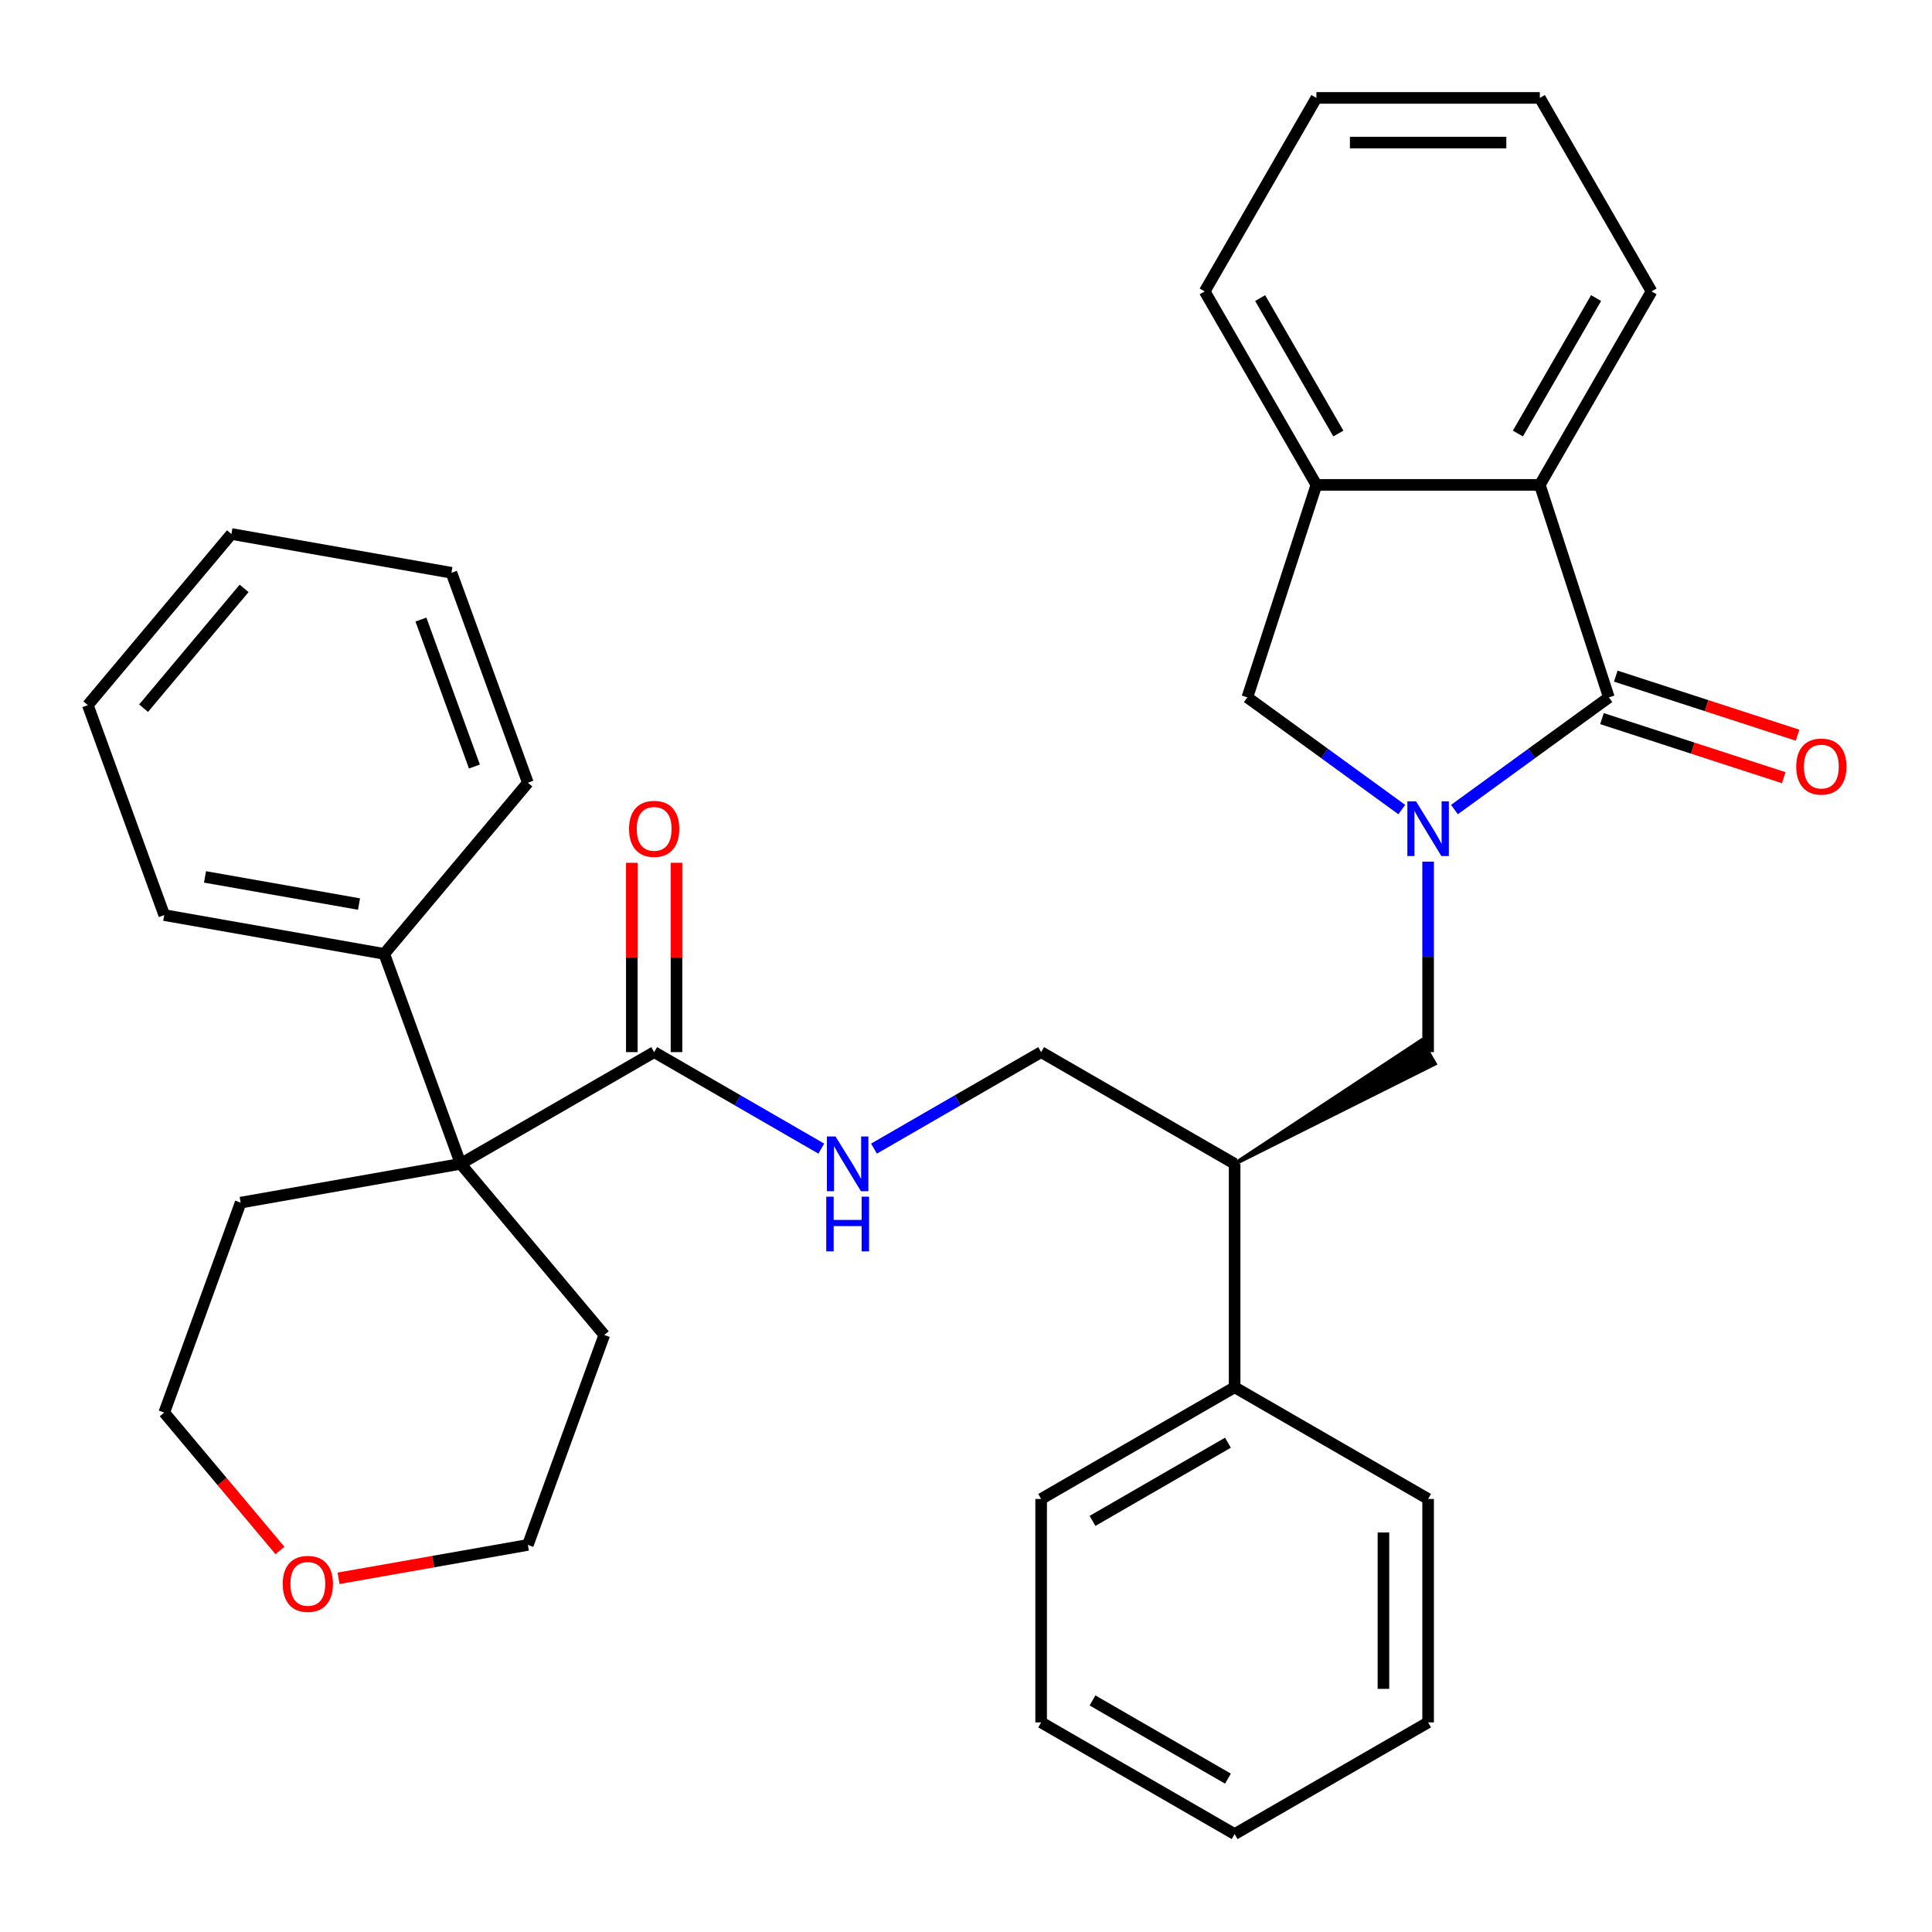 <?xml version='1.0' encoding='iso-8859-1'?>
<svg version='1.1' baseProfile='full'
              xmlns='http://www.w3.org/2000/svg'
                      xmlns:rdkit='http://www.rdkit.org/xml'
                      xmlns:xlink='http://www.w3.org/1999/xlink'
                  xml:space='preserve'
width='1000px' height='1000px' viewBox='0 0 1000 1000'>
<!-- END OF HEADER -->
<rect style='opacity:1.0;fill:#FFFFFF;stroke:none' width='1000' height='1000' x='0' y='0'> </rect>
<path class='bond-0' d='M 752.821,419.028 L 792.784,389.993' style='fill:none;fill-rule:evenodd;stroke:#0000FF;stroke-width:6px;stroke-linecap:butt;stroke-linejoin:miter;stroke-opacity:1' />
<path class='bond-0' d='M 792.784,389.993 L 832.747,360.959' style='fill:none;fill-rule:evenodd;stroke:#000000;stroke-width:6px;stroke-linecap:butt;stroke-linejoin:miter;stroke-opacity:1' />
<path class='bond-4' d='M 725.559,419.028 L 685.596,389.993' style='fill:none;fill-rule:evenodd;stroke:#0000FF;stroke-width:6px;stroke-linecap:butt;stroke-linejoin:miter;stroke-opacity:1' />
<path class='bond-4' d='M 685.596,389.993 L 645.633,360.959' style='fill:none;fill-rule:evenodd;stroke:#000000;stroke-width:6px;stroke-linecap:butt;stroke-linejoin:miter;stroke-opacity:1' />
<path class='bond-5' d='M 739.19,445.983 L 739.19,495.278' style='fill:none;fill-rule:evenodd;stroke:#0000FF;stroke-width:6px;stroke-linecap:butt;stroke-linejoin:miter;stroke-opacity:1' />
<path class='bond-5' d='M 739.19,495.278 L 739.19,544.574' style='fill:none;fill-rule:evenodd;stroke:#000000;stroke-width:6px;stroke-linecap:butt;stroke-linejoin:miter;stroke-opacity:1' />
<path class='bond-1' d='M 832.747,360.959 L 797.011,250.976' style='fill:none;fill-rule:evenodd;stroke:#000000;stroke-width:6px;stroke-linecap:butt;stroke-linejoin:miter;stroke-opacity:1' />
<path class='bond-9' d='M 829.173,371.957 L 876.219,387.243' style='fill:none;fill-rule:evenodd;stroke:#000000;stroke-width:6px;stroke-linecap:butt;stroke-linejoin:miter;stroke-opacity:1' />
<path class='bond-9' d='M 876.219,387.243 L 923.264,402.529' style='fill:none;fill-rule:evenodd;stroke:#FF0000;stroke-width:6px;stroke-linecap:butt;stroke-linejoin:miter;stroke-opacity:1' />
<path class='bond-9' d='M 836.32,349.96 L 883.366,365.247' style='fill:none;fill-rule:evenodd;stroke:#000000;stroke-width:6px;stroke-linecap:butt;stroke-linejoin:miter;stroke-opacity:1' />
<path class='bond-9' d='M 883.366,365.247 L 930.412,380.533' style='fill:none;fill-rule:evenodd;stroke:#FF0000;stroke-width:6px;stroke-linecap:butt;stroke-linejoin:miter;stroke-opacity:1' />
<path class='bond-17' d='M 797.011,250.976 L 854.832,150.827' style='fill:none;fill-rule:evenodd;stroke:#000000;stroke-width:6px;stroke-linecap:butt;stroke-linejoin:miter;stroke-opacity:1' />
<path class='bond-17' d='M 785.655,224.39 L 826.129,154.285' style='fill:none;fill-rule:evenodd;stroke:#000000;stroke-width:6px;stroke-linecap:butt;stroke-linejoin:miter;stroke-opacity:1' />
<path class='bond-33' d='M 797.011,250.976 L 681.369,250.976' style='fill:none;fill-rule:evenodd;stroke:#000000;stroke-width:6px;stroke-linecap:butt;stroke-linejoin:miter;stroke-opacity:1' />
<path class='bond-2' d='M 338.593,544.574 L 381.852,569.55' style='fill:none;fill-rule:evenodd;stroke:#000000;stroke-width:6px;stroke-linecap:butt;stroke-linejoin:miter;stroke-opacity:1' />
<path class='bond-2' d='M 381.852,569.55 L 425.111,594.525' style='fill:none;fill-rule:evenodd;stroke:#0000FF;stroke-width:6px;stroke-linecap:butt;stroke-linejoin:miter;stroke-opacity:1' />
<path class='bond-3' d='M 338.593,544.574 L 238.444,602.395' style='fill:none;fill-rule:evenodd;stroke:#000000;stroke-width:6px;stroke-linecap:butt;stroke-linejoin:miter;stroke-opacity:1' />
<path class='bond-12' d='M 350.157,544.574 L 350.157,495.578' style='fill:none;fill-rule:evenodd;stroke:#000000;stroke-width:6px;stroke-linecap:butt;stroke-linejoin:miter;stroke-opacity:1' />
<path class='bond-12' d='M 350.157,495.578 L 350.157,446.583' style='fill:none;fill-rule:evenodd;stroke:#FF0000;stroke-width:6px;stroke-linecap:butt;stroke-linejoin:miter;stroke-opacity:1' />
<path class='bond-12' d='M 327.029,544.574 L 327.029,495.578' style='fill:none;fill-rule:evenodd;stroke:#000000;stroke-width:6px;stroke-linecap:butt;stroke-linejoin:miter;stroke-opacity:1' />
<path class='bond-12' d='M 327.029,495.578 L 327.029,446.583' style='fill:none;fill-rule:evenodd;stroke:#FF0000;stroke-width:6px;stroke-linecap:butt;stroke-linejoin:miter;stroke-opacity:1' />
<path class='bond-11' d='M 238.444,602.395 L 198.892,493.727' style='fill:none;fill-rule:evenodd;stroke:#000000;stroke-width:6px;stroke-linecap:butt;stroke-linejoin:miter;stroke-opacity:1' />
<path class='bond-15' d='M 238.444,602.395 L 124.559,622.476' style='fill:none;fill-rule:evenodd;stroke:#000000;stroke-width:6px;stroke-linecap:butt;stroke-linejoin:miter;stroke-opacity:1' />
<path class='bond-16' d='M 238.444,602.395 L 312.777,690.982' style='fill:none;fill-rule:evenodd;stroke:#000000;stroke-width:6px;stroke-linecap:butt;stroke-linejoin:miter;stroke-opacity:1' />
<path class='bond-6' d='M 645.633,360.959 L 681.369,250.976' style='fill:none;fill-rule:evenodd;stroke:#000000;stroke-width:6px;stroke-linecap:butt;stroke-linejoin:miter;stroke-opacity:1' />
<path class='bond-7' d='M 639.041,602.395 L 742.659,550.583 L 735.721,538.565 Z' style='fill:#000000;fill-rule:evenodd;fill-opacity:1;stroke:#000000;stroke-width:2px;stroke-linecap:butt;stroke-linejoin:miter;stroke-opacity:1;' />
<path class='bond-18' d='M 681.369,250.976 L 623.548,150.827' style='fill:none;fill-rule:evenodd;stroke:#000000;stroke-width:6px;stroke-linecap:butt;stroke-linejoin:miter;stroke-opacity:1' />
<path class='bond-18' d='M 692.726,224.39 L 652.251,154.285' style='fill:none;fill-rule:evenodd;stroke:#000000;stroke-width:6px;stroke-linecap:butt;stroke-linejoin:miter;stroke-opacity:1' />
<path class='bond-10' d='M 639.041,602.395 L 538.892,544.574' style='fill:none;fill-rule:evenodd;stroke:#000000;stroke-width:6px;stroke-linecap:butt;stroke-linejoin:miter;stroke-opacity:1' />
<path class='bond-13' d='M 639.041,602.395 L 639.041,718.037' style='fill:none;fill-rule:evenodd;stroke:#000000;stroke-width:6px;stroke-linecap:butt;stroke-linejoin:miter;stroke-opacity:1' />
<path class='bond-8' d='M 452.373,594.525 L 495.633,569.55' style='fill:none;fill-rule:evenodd;stroke:#0000FF;stroke-width:6px;stroke-linecap:butt;stroke-linejoin:miter;stroke-opacity:1' />
<path class='bond-8' d='M 495.633,569.55 L 538.892,544.574' style='fill:none;fill-rule:evenodd;stroke:#000000;stroke-width:6px;stroke-linecap:butt;stroke-linejoin:miter;stroke-opacity:1' />
<path class='bond-21' d='M 198.892,493.727 L 85.007,473.646' style='fill:none;fill-rule:evenodd;stroke:#000000;stroke-width:6px;stroke-linecap:butt;stroke-linejoin:miter;stroke-opacity:1' />
<path class='bond-21' d='M 185.825,467.938 L 106.106,453.881' style='fill:none;fill-rule:evenodd;stroke:#000000;stroke-width:6px;stroke-linecap:butt;stroke-linejoin:miter;stroke-opacity:1' />
<path class='bond-22' d='M 198.892,493.727 L 273.225,405.14' style='fill:none;fill-rule:evenodd;stroke:#000000;stroke-width:6px;stroke-linecap:butt;stroke-linejoin:miter;stroke-opacity:1' />
<path class='bond-23' d='M 639.041,718.037 L 538.892,775.859' style='fill:none;fill-rule:evenodd;stroke:#000000;stroke-width:6px;stroke-linecap:butt;stroke-linejoin:miter;stroke-opacity:1' />
<path class='bond-23' d='M 635.583,746.74 L 565.478,787.215' style='fill:none;fill-rule:evenodd;stroke:#000000;stroke-width:6px;stroke-linecap:butt;stroke-linejoin:miter;stroke-opacity:1' />
<path class='bond-24' d='M 639.041,718.037 L 739.19,775.859' style='fill:none;fill-rule:evenodd;stroke:#000000;stroke-width:6px;stroke-linecap:butt;stroke-linejoin:miter;stroke-opacity:1' />
<path class='bond-14' d='M 175.231,816.93 L 224.228,808.29' style='fill:none;fill-rule:evenodd;stroke:#FF0000;stroke-width:6px;stroke-linecap:butt;stroke-linejoin:miter;stroke-opacity:1' />
<path class='bond-14' d='M 224.228,808.29 L 273.225,799.65' style='fill:none;fill-rule:evenodd;stroke:#000000;stroke-width:6px;stroke-linecap:butt;stroke-linejoin:miter;stroke-opacity:1' />
<path class='bond-36' d='M 144.898,802.521 L 114.952,766.832' style='fill:none;fill-rule:evenodd;stroke:#FF0000;stroke-width:6px;stroke-linecap:butt;stroke-linejoin:miter;stroke-opacity:1' />
<path class='bond-36' d='M 114.952,766.832 L 85.007,731.144' style='fill:none;fill-rule:evenodd;stroke:#000000;stroke-width:6px;stroke-linecap:butt;stroke-linejoin:miter;stroke-opacity:1' />
<path class='bond-20' d='M 124.559,622.476 L 85.007,731.144' style='fill:none;fill-rule:evenodd;stroke:#000000;stroke-width:6px;stroke-linecap:butt;stroke-linejoin:miter;stroke-opacity:1' />
<path class='bond-19' d='M 312.777,690.982 L 273.225,799.65' style='fill:none;fill-rule:evenodd;stroke:#000000;stroke-width:6px;stroke-linecap:butt;stroke-linejoin:miter;stroke-opacity:1' />
<path class='bond-25' d='M 854.832,150.827 L 797.011,50.678' style='fill:none;fill-rule:evenodd;stroke:#000000;stroke-width:6px;stroke-linecap:butt;stroke-linejoin:miter;stroke-opacity:1' />
<path class='bond-26' d='M 623.548,150.827 L 681.369,50.678' style='fill:none;fill-rule:evenodd;stroke:#000000;stroke-width:6px;stroke-linecap:butt;stroke-linejoin:miter;stroke-opacity:1' />
<path class='bond-30' d='M 85.007,473.646 L 45.455,364.978' style='fill:none;fill-rule:evenodd;stroke:#000000;stroke-width:6px;stroke-linecap:butt;stroke-linejoin:miter;stroke-opacity:1' />
<path class='bond-29' d='M 273.225,405.14 L 233.673,296.471' style='fill:none;fill-rule:evenodd;stroke:#000000;stroke-width:6px;stroke-linecap:butt;stroke-linejoin:miter;stroke-opacity:1' />
<path class='bond-29' d='M 245.559,396.75 L 217.873,320.682' style='fill:none;fill-rule:evenodd;stroke:#000000;stroke-width:6px;stroke-linecap:butt;stroke-linejoin:miter;stroke-opacity:1' />
<path class='bond-28' d='M 538.892,775.859 L 538.892,891.501' style='fill:none;fill-rule:evenodd;stroke:#000000;stroke-width:6px;stroke-linecap:butt;stroke-linejoin:miter;stroke-opacity:1' />
<path class='bond-27' d='M 739.19,775.859 L 739.19,891.501' style='fill:none;fill-rule:evenodd;stroke:#000000;stroke-width:6px;stroke-linecap:butt;stroke-linejoin:miter;stroke-opacity:1' />
<path class='bond-27' d='M 716.062,793.205 L 716.062,874.155' style='fill:none;fill-rule:evenodd;stroke:#000000;stroke-width:6px;stroke-linecap:butt;stroke-linejoin:miter;stroke-opacity:1' />
<path class='bond-34' d='M 797.011,50.678 L 681.369,50.678' style='fill:none;fill-rule:evenodd;stroke:#000000;stroke-width:6px;stroke-linecap:butt;stroke-linejoin:miter;stroke-opacity:1' />
<path class='bond-34' d='M 779.665,73.806 L 698.715,73.806' style='fill:none;fill-rule:evenodd;stroke:#000000;stroke-width:6px;stroke-linecap:butt;stroke-linejoin:miter;stroke-opacity:1' />
<path class='bond-31' d='M 739.19,891.501 L 639.041,949.322' style='fill:none;fill-rule:evenodd;stroke:#000000;stroke-width:6px;stroke-linecap:butt;stroke-linejoin:miter;stroke-opacity:1' />
<path class='bond-35' d='M 538.892,891.501 L 639.041,949.322' style='fill:none;fill-rule:evenodd;stroke:#000000;stroke-width:6px;stroke-linecap:butt;stroke-linejoin:miter;stroke-opacity:1' />
<path class='bond-35' d='M 565.478,880.144 L 635.583,920.619' style='fill:none;fill-rule:evenodd;stroke:#000000;stroke-width:6px;stroke-linecap:butt;stroke-linejoin:miter;stroke-opacity:1' />
<path class='bond-32' d='M 233.673,296.471 L 119.788,276.39' style='fill:none;fill-rule:evenodd;stroke:#000000;stroke-width:6px;stroke-linecap:butt;stroke-linejoin:miter;stroke-opacity:1' />
<path class='bond-37' d='M 45.455,364.978 L 119.788,276.39' style='fill:none;fill-rule:evenodd;stroke:#000000;stroke-width:6px;stroke-linecap:butt;stroke-linejoin:miter;stroke-opacity:1' />
<path class='bond-37' d='M 74.322,366.556 L 126.355,304.545' style='fill:none;fill-rule:evenodd;stroke:#000000;stroke-width:6px;stroke-linecap:butt;stroke-linejoin:miter;stroke-opacity:1' />
<path  class='atom-0' d='M 732.93 414.772
L 742.21 429.772
Q 743.13 431.252, 744.61 433.932
Q 746.09 436.612, 746.17 436.772
L 746.17 414.772
L 749.93 414.772
L 749.93 443.092
L 746.05 443.092
L 736.09 426.692
Q 734.93 424.772, 733.69 422.572
Q 732.49 420.372, 732.13 419.692
L 732.13 443.092
L 728.45 443.092
L 728.45 414.772
L 732.93 414.772
' fill='#0000FF'/>
<path  class='atom-9' d='M 432.482 588.235
L 441.762 603.235
Q 442.682 604.715, 444.162 607.395
Q 445.642 610.075, 445.722 610.235
L 445.722 588.235
L 449.482 588.235
L 449.482 616.555
L 445.602 616.555
L 435.642 600.155
Q 434.482 598.235, 433.242 596.035
Q 432.042 593.835, 431.682 593.155
L 431.682 616.555
L 428.002 616.555
L 428.002 588.235
L 432.482 588.235
' fill='#0000FF'/>
<path  class='atom-9' d='M 427.662 619.387
L 431.502 619.387
L 431.502 631.427
L 445.982 631.427
L 445.982 619.387
L 449.822 619.387
L 449.822 647.707
L 445.982 647.707
L 445.982 634.627
L 431.502 634.627
L 431.502 647.707
L 427.662 647.707
L 427.662 619.387
' fill='#0000FF'/>
<path  class='atom-10' d='M 929.729 396.774
Q 929.729 389.974, 933.089 386.174
Q 936.449 382.374, 942.729 382.374
Q 949.009 382.374, 952.369 386.174
Q 955.729 389.974, 955.729 396.774
Q 955.729 403.654, 952.329 407.574
Q 948.929 411.454, 942.729 411.454
Q 936.489 411.454, 933.089 407.574
Q 929.729 403.694, 929.729 396.774
M 942.729 408.254
Q 947.049 408.254, 949.369 405.374
Q 951.729 402.454, 951.729 396.774
Q 951.729 391.214, 949.369 388.414
Q 947.049 385.574, 942.729 385.574
Q 938.409 385.574, 936.049 388.374
Q 933.729 391.174, 933.729 396.774
Q 933.729 402.494, 936.049 405.374
Q 938.409 408.254, 942.729 408.254
' fill='#FF0000'/>
<path  class='atom-13' d='M 325.593 429.012
Q 325.593 422.212, 328.953 418.412
Q 332.313 414.612, 338.593 414.612
Q 344.873 414.612, 348.233 418.412
Q 351.593 422.212, 351.593 429.012
Q 351.593 435.892, 348.193 439.812
Q 344.793 443.692, 338.593 443.692
Q 332.353 443.692, 328.953 439.812
Q 325.593 435.932, 325.593 429.012
M 338.593 440.492
Q 342.913 440.492, 345.233 437.612
Q 347.593 434.692, 347.593 429.012
Q 347.593 423.452, 345.233 420.652
Q 342.913 417.812, 338.593 417.812
Q 334.273 417.812, 331.913 420.612
Q 329.593 423.412, 329.593 429.012
Q 329.593 434.732, 331.913 437.612
Q 334.273 440.492, 338.593 440.492
' fill='#FF0000'/>
<path  class='atom-15' d='M 146.34 819.812
Q 146.34 813.012, 149.7 809.212
Q 153.06 805.412, 159.34 805.412
Q 165.62 805.412, 168.98 809.212
Q 172.34 813.012, 172.34 819.812
Q 172.34 826.692, 168.94 830.612
Q 165.54 834.492, 159.34 834.492
Q 153.1 834.492, 149.7 830.612
Q 146.34 826.732, 146.34 819.812
M 159.34 831.292
Q 163.66 831.292, 165.98 828.412
Q 168.34 825.492, 168.34 819.812
Q 168.34 814.252, 165.98 811.452
Q 163.66 808.612, 159.34 808.612
Q 155.02 808.612, 152.66 811.412
Q 150.34 814.212, 150.34 819.812
Q 150.34 825.532, 152.66 828.412
Q 155.02 831.292, 159.34 831.292
' fill='#FF0000'/>
</svg>
